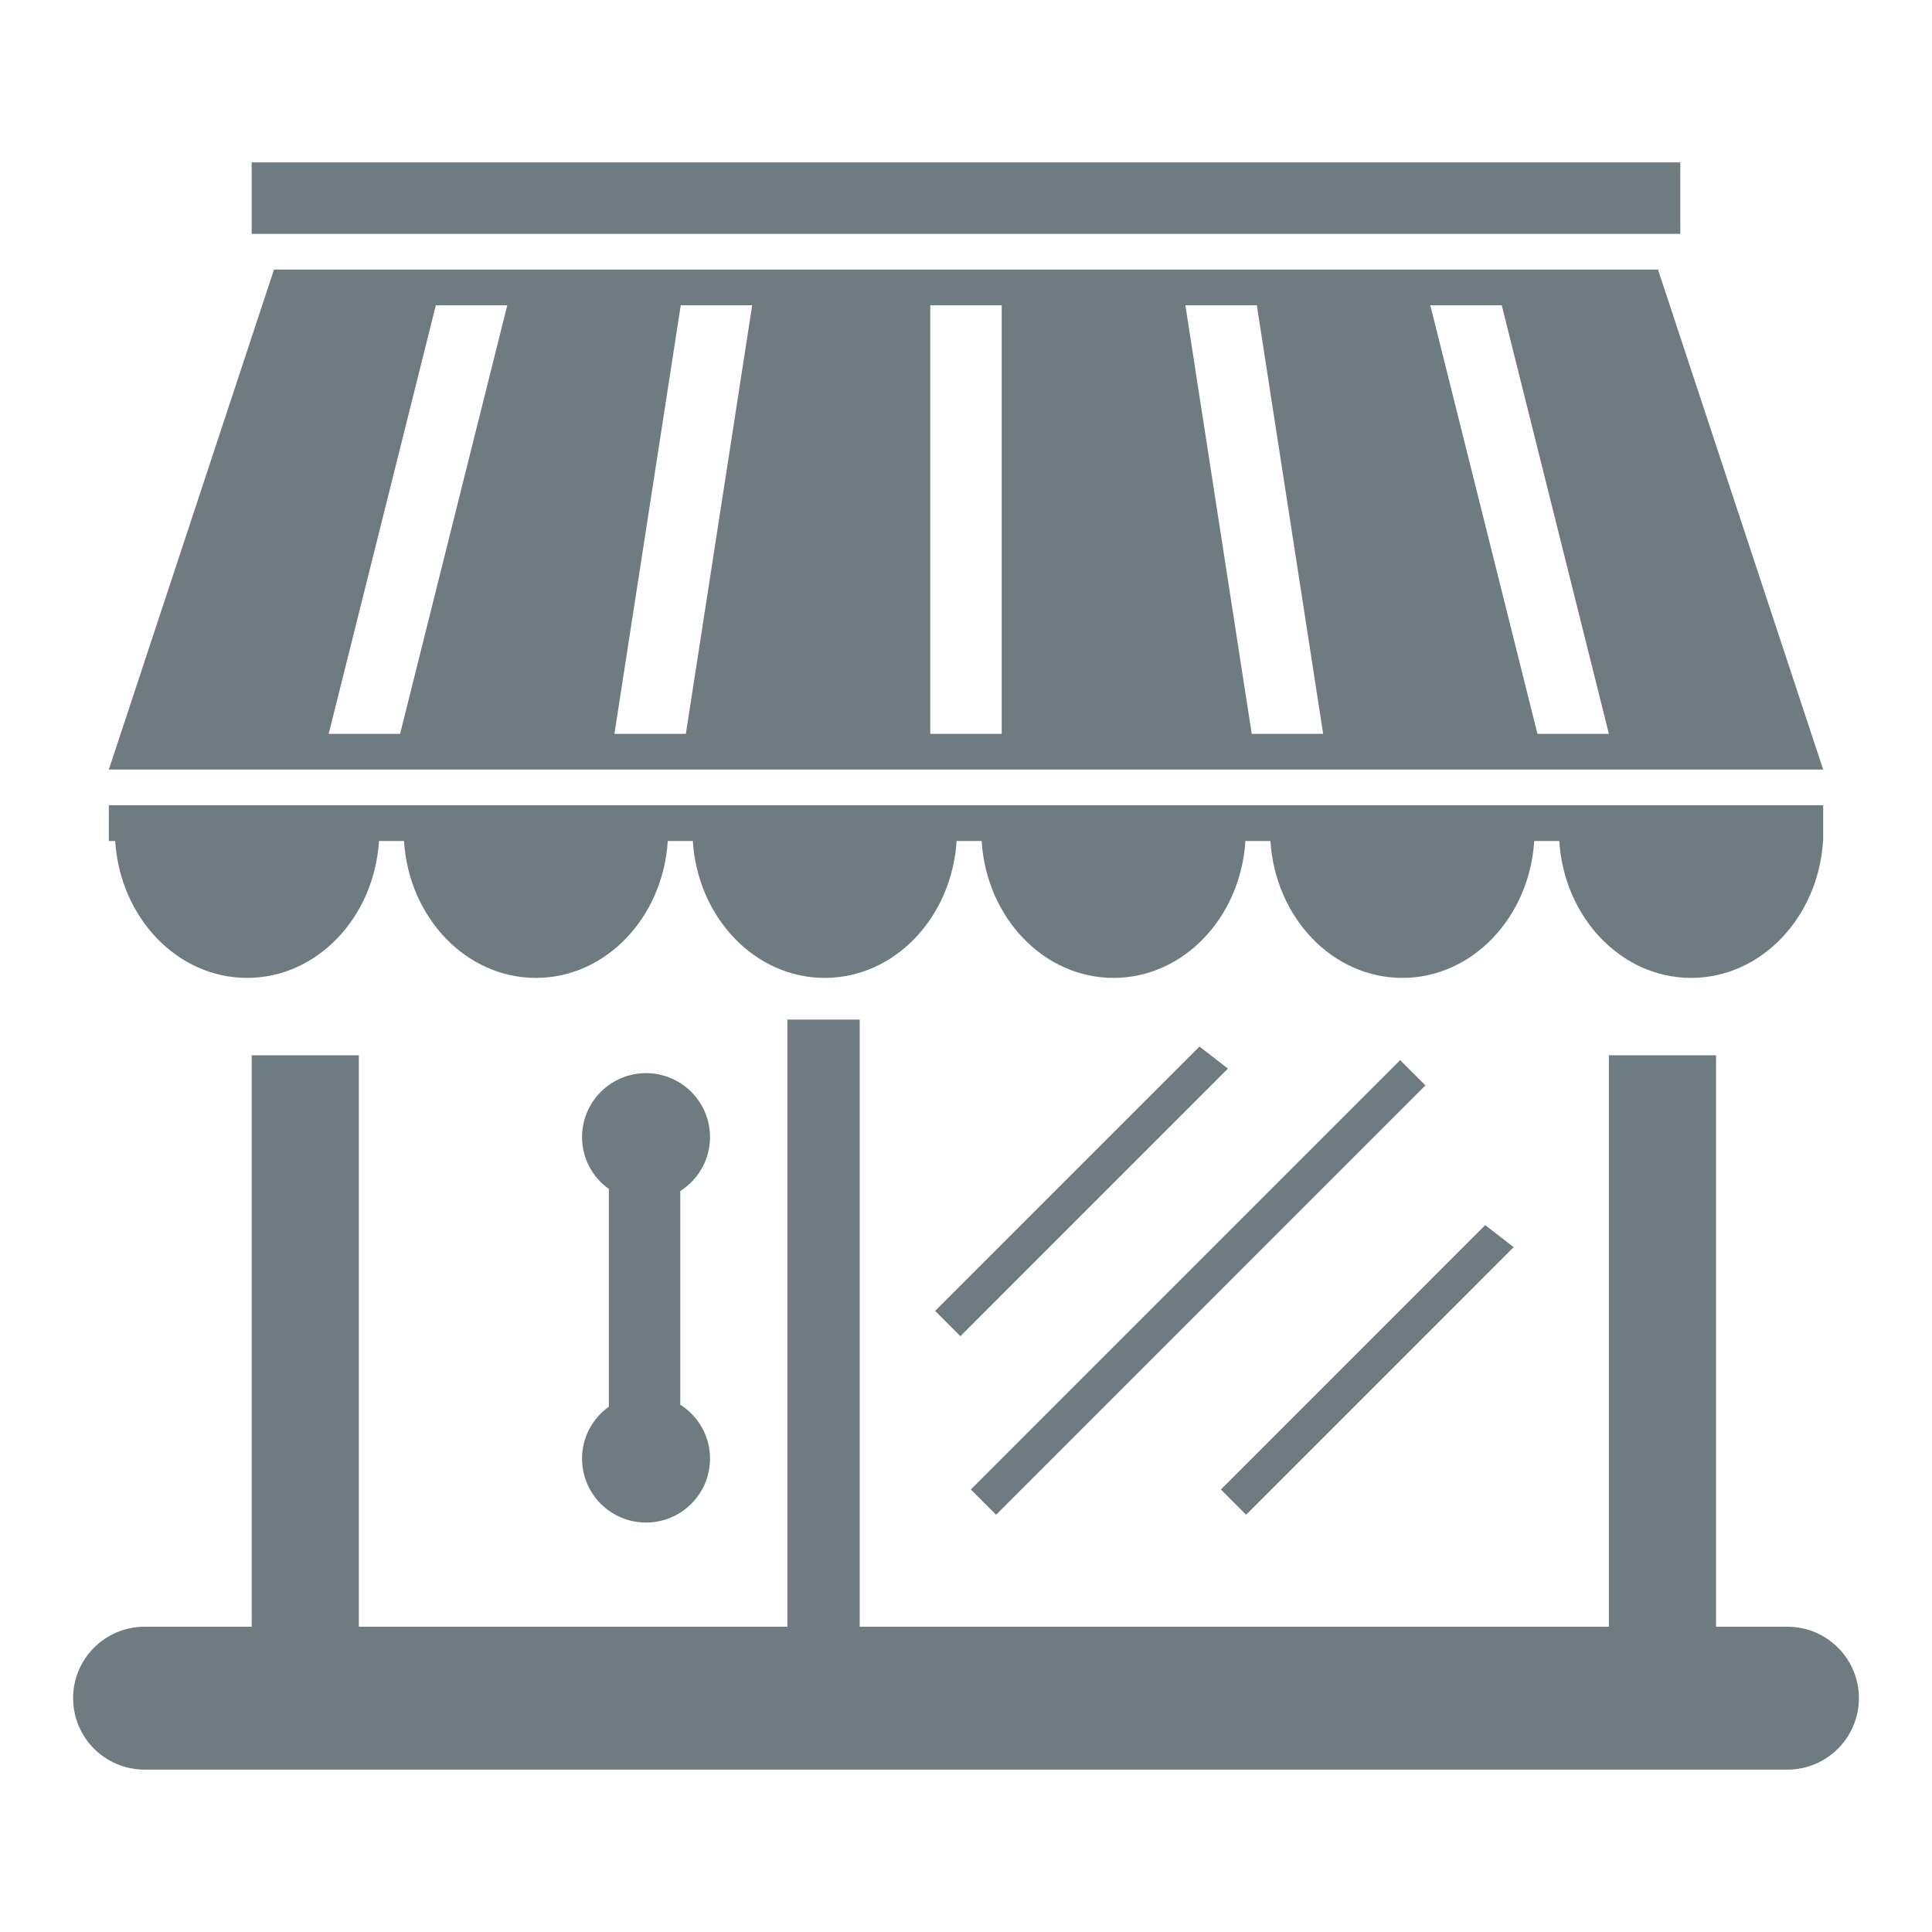 <?xml version="1.0" encoding="utf-8"?>
<!-- Generator: Adobe Illustrator 16.0.0, SVG Export Plug-In . SVG Version: 6.00 Build 0)  -->
<!DOCTYPE svg PUBLIC "-//W3C//DTD SVG 1.1//EN" "http://www.w3.org/Graphics/SVG/1.1/DTD/svg11.dtd">
<svg version="1.1" id="Ebene_1" xmlns="http://www.w3.org/2000/svg" xmlns:xlink="http://www.w3.org/1999/xlink" x="0px" y="0px"
	 width="300px" height="300px" viewBox="0 0 300 300" enable-background="new 0 0 300 300" xml:space="preserve">
<path id="store_6_" fill="#6E7C81" d="M277.557,274.783H22.444c-6.125,0-11.092-4.967-11.092-11.092
	c0-6.127,4.966-11.092,11.092-11.092h16.638v-88.734H55.72V252.6h66.551V158.32h11.222V252.6h116.334v-88.732h16.638V252.6h11.092
	c6.127,0,11.092,4.967,11.092,11.092C288.646,269.816,283.682,274.783,277.557,274.783z M145.207,203.559l41.047-41.053l4.42,3.424
	l-41.546,41.551L145.207,203.559z M235.041,193.658l-41.546,41.551l-3.921-3.922l41.047-41.053L235.041,193.658z M150.753,231.287
	l66.664-66.67l3.922,3.922l-66.665,66.67L150.753,231.287z M90.381,176.576c0-5.492,4.447-9.938,9.933-9.938
	c5.492,0,9.938,4.444,9.938,9.938c0,3.525-1.852,6.607-4.62,8.367v33.173c2.768,1.766,4.62,4.842,4.62,8.373
	c0,5.485-4.446,9.933-9.938,9.933c-5.486,0-9.933-4.445-9.933-9.933c0-3.325,1.646-6.257,4.16-8.06v-33.801
	C92.028,182.826,90.381,179.9,90.381,176.576z M262.598,151.848c-10.859,0-19.729-9.382-20.479-21.259h-3.883
	c-0.754,11.877-9.625,21.259-20.483,21.259c-10.864,0-19.729-9.382-20.481-21.259h-3.885c-0.746,11.877-9.617,21.259-20.478,21.259
	c-10.864,0-19.735-9.382-20.482-21.259h-3.884c-0.753,11.877-9.619,21.259-20.483,21.259c-10.859,0-19.73-9.382-20.478-21.259
	h-3.889c-0.748,11.877-9.619,21.259-20.478,21.259c-10.864,0-19.73-9.382-20.483-21.259H58.85
	c-0.748,11.877-9.619,21.259-20.483,21.259c-10.859,0-19.73-9.382-20.478-21.259h-0.991v-5.546h266.204v5.546h-0.021
	C282.333,142.466,273.461,151.848,262.598,151.848z M42.548,41.854h214.904l25.649,77.643H16.898L42.548,41.854z M238.734,113.951
	h11.092L233.188,47.4h-11.092L238.734,113.951z M194.367,113.951h11.092L195.158,47.4h-11.092L194.367,113.951z M144.454,113.951
	h11.092V47.4h-11.092V113.951z M106.499,113.951L116.8,47.4h-11.092l-10.301,66.551H106.499z M62.132,113.951L78.77,47.4H67.678
	L51.04,113.951H62.132z M39.082,25.217h221.836v11.092H39.082V25.217z"/>
</svg>
